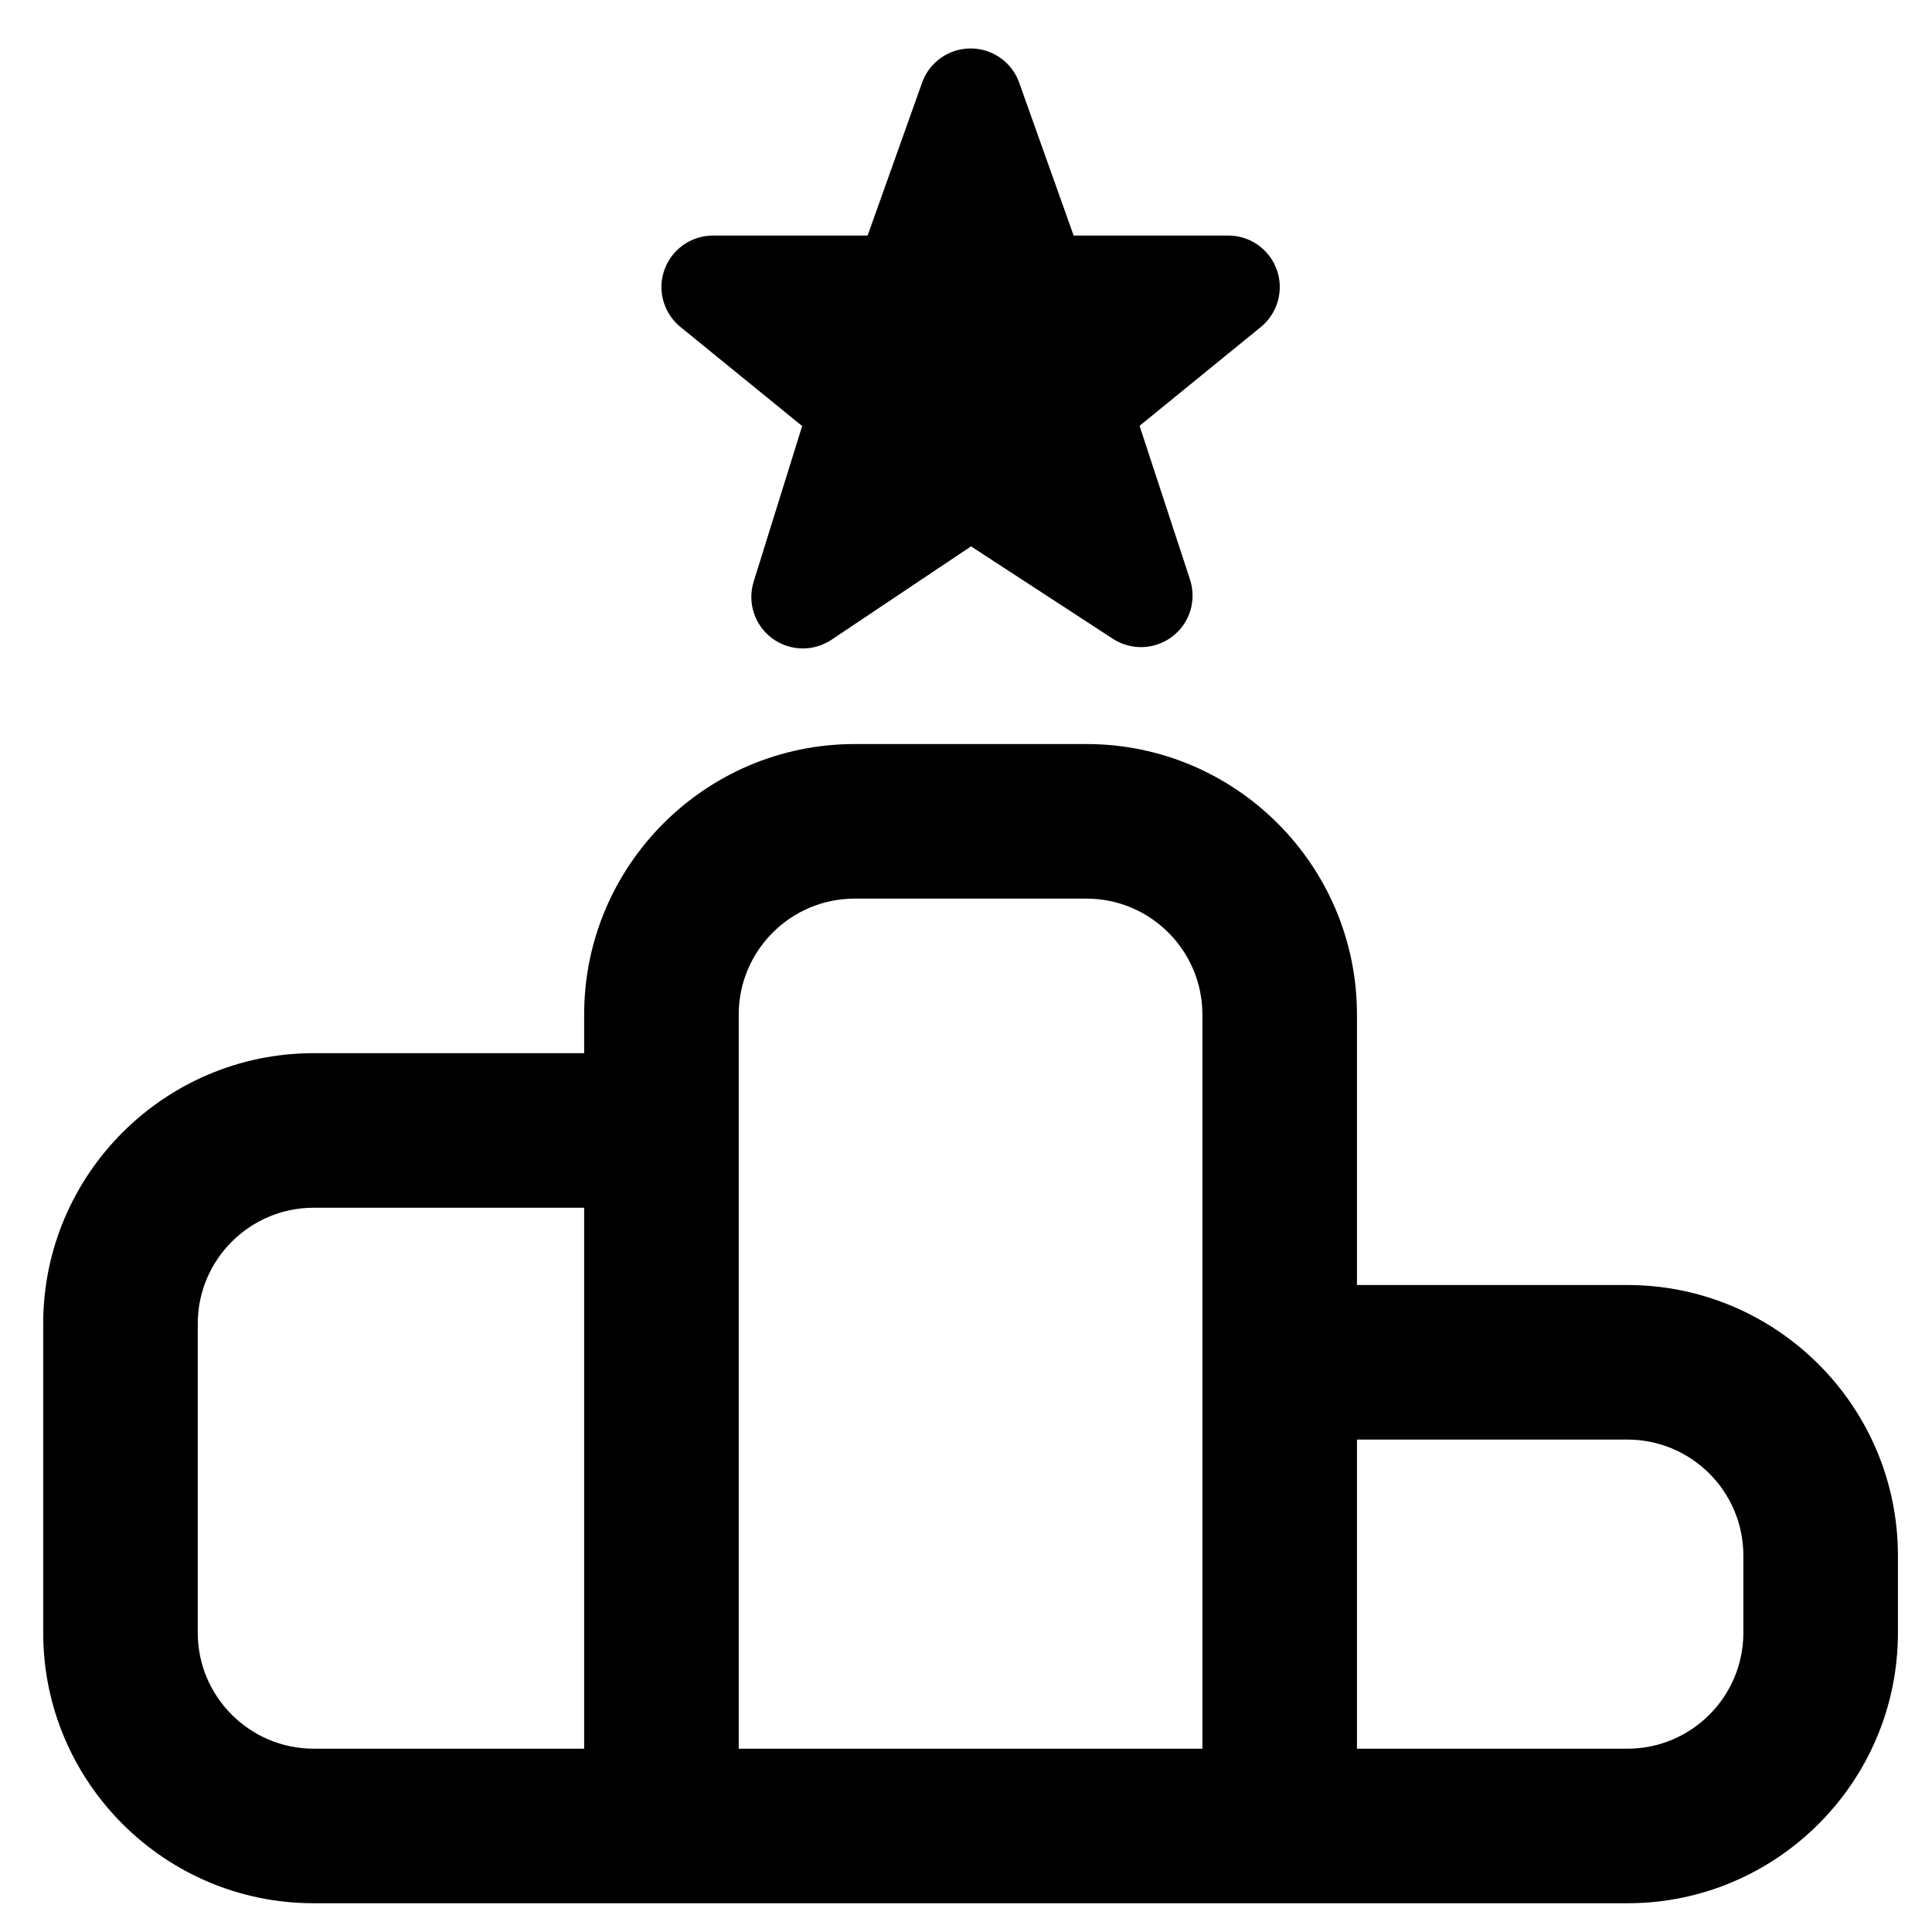 <svg width="25" height="25" viewBox="0 0 25 25" fill="none" xmlns="http://www.w3.org/2000/svg">
<g clip-path="url(#clip0_3437_4394)">
<path d="M21.059 16.628H17.559V13.128C17.559 11.198 15.989 9.628 14.059 9.628H11.059C9.129 9.628 7.559 11.198 7.559 13.128V13.628H4.059C2.129 13.628 0.559 15.198 0.559 17.128V21.128C0.559 23.058 2.129 24.628 4.059 24.628H21.059C22.989 24.628 24.559 23.058 24.559 21.128V20.128C24.559 18.198 22.989 16.628 21.059 16.628ZM9.559 13.128C9.559 12.301 10.232 11.628 11.059 11.628H14.059C14.886 11.628 15.559 12.301 15.559 13.128V22.628H9.559V13.128ZM2.559 21.128V17.128C2.559 16.301 3.232 15.628 4.059 15.628H7.559V22.628H4.059C3.232 22.628 2.559 21.955 2.559 21.128ZM22.559 21.128C22.559 21.955 21.886 22.628 21.059 22.628H17.559V18.628H21.059C21.886 18.628 22.559 19.301 22.559 20.128V21.128ZM8.6 3.485C8.696 3.223 8.946 3.048 9.226 3.048H11.227L11.935 1.061C12.032 0.8 12.281 0.627 12.56 0.627C12.839 0.627 13.088 0.8 13.185 1.061L13.893 3.048H15.894C16.174 3.048 16.424 3.223 16.52 3.486C16.616 3.749 16.537 4.044 16.323 4.225L14.746 5.51L15.398 7.497C15.487 7.766 15.397 8.062 15.172 8.235C14.947 8.408 14.638 8.42 14.401 8.266L12.565 7.07L10.76 8.278C10.648 8.353 10.518 8.391 10.389 8.391C10.248 8.391 10.107 8.346 9.989 8.258C9.762 8.088 9.668 7.794 9.753 7.524L10.38 5.513L8.795 4.223C8.582 4.042 8.503 3.747 8.6 3.485Z" fill="black"/>
</g>
<defs>
<clipPath id="clip0_3437_4394">
<rect width="24" height="24" fill="white" transform="translate(0.559 0.628)"/>
</clipPath>
</defs>
</svg>
